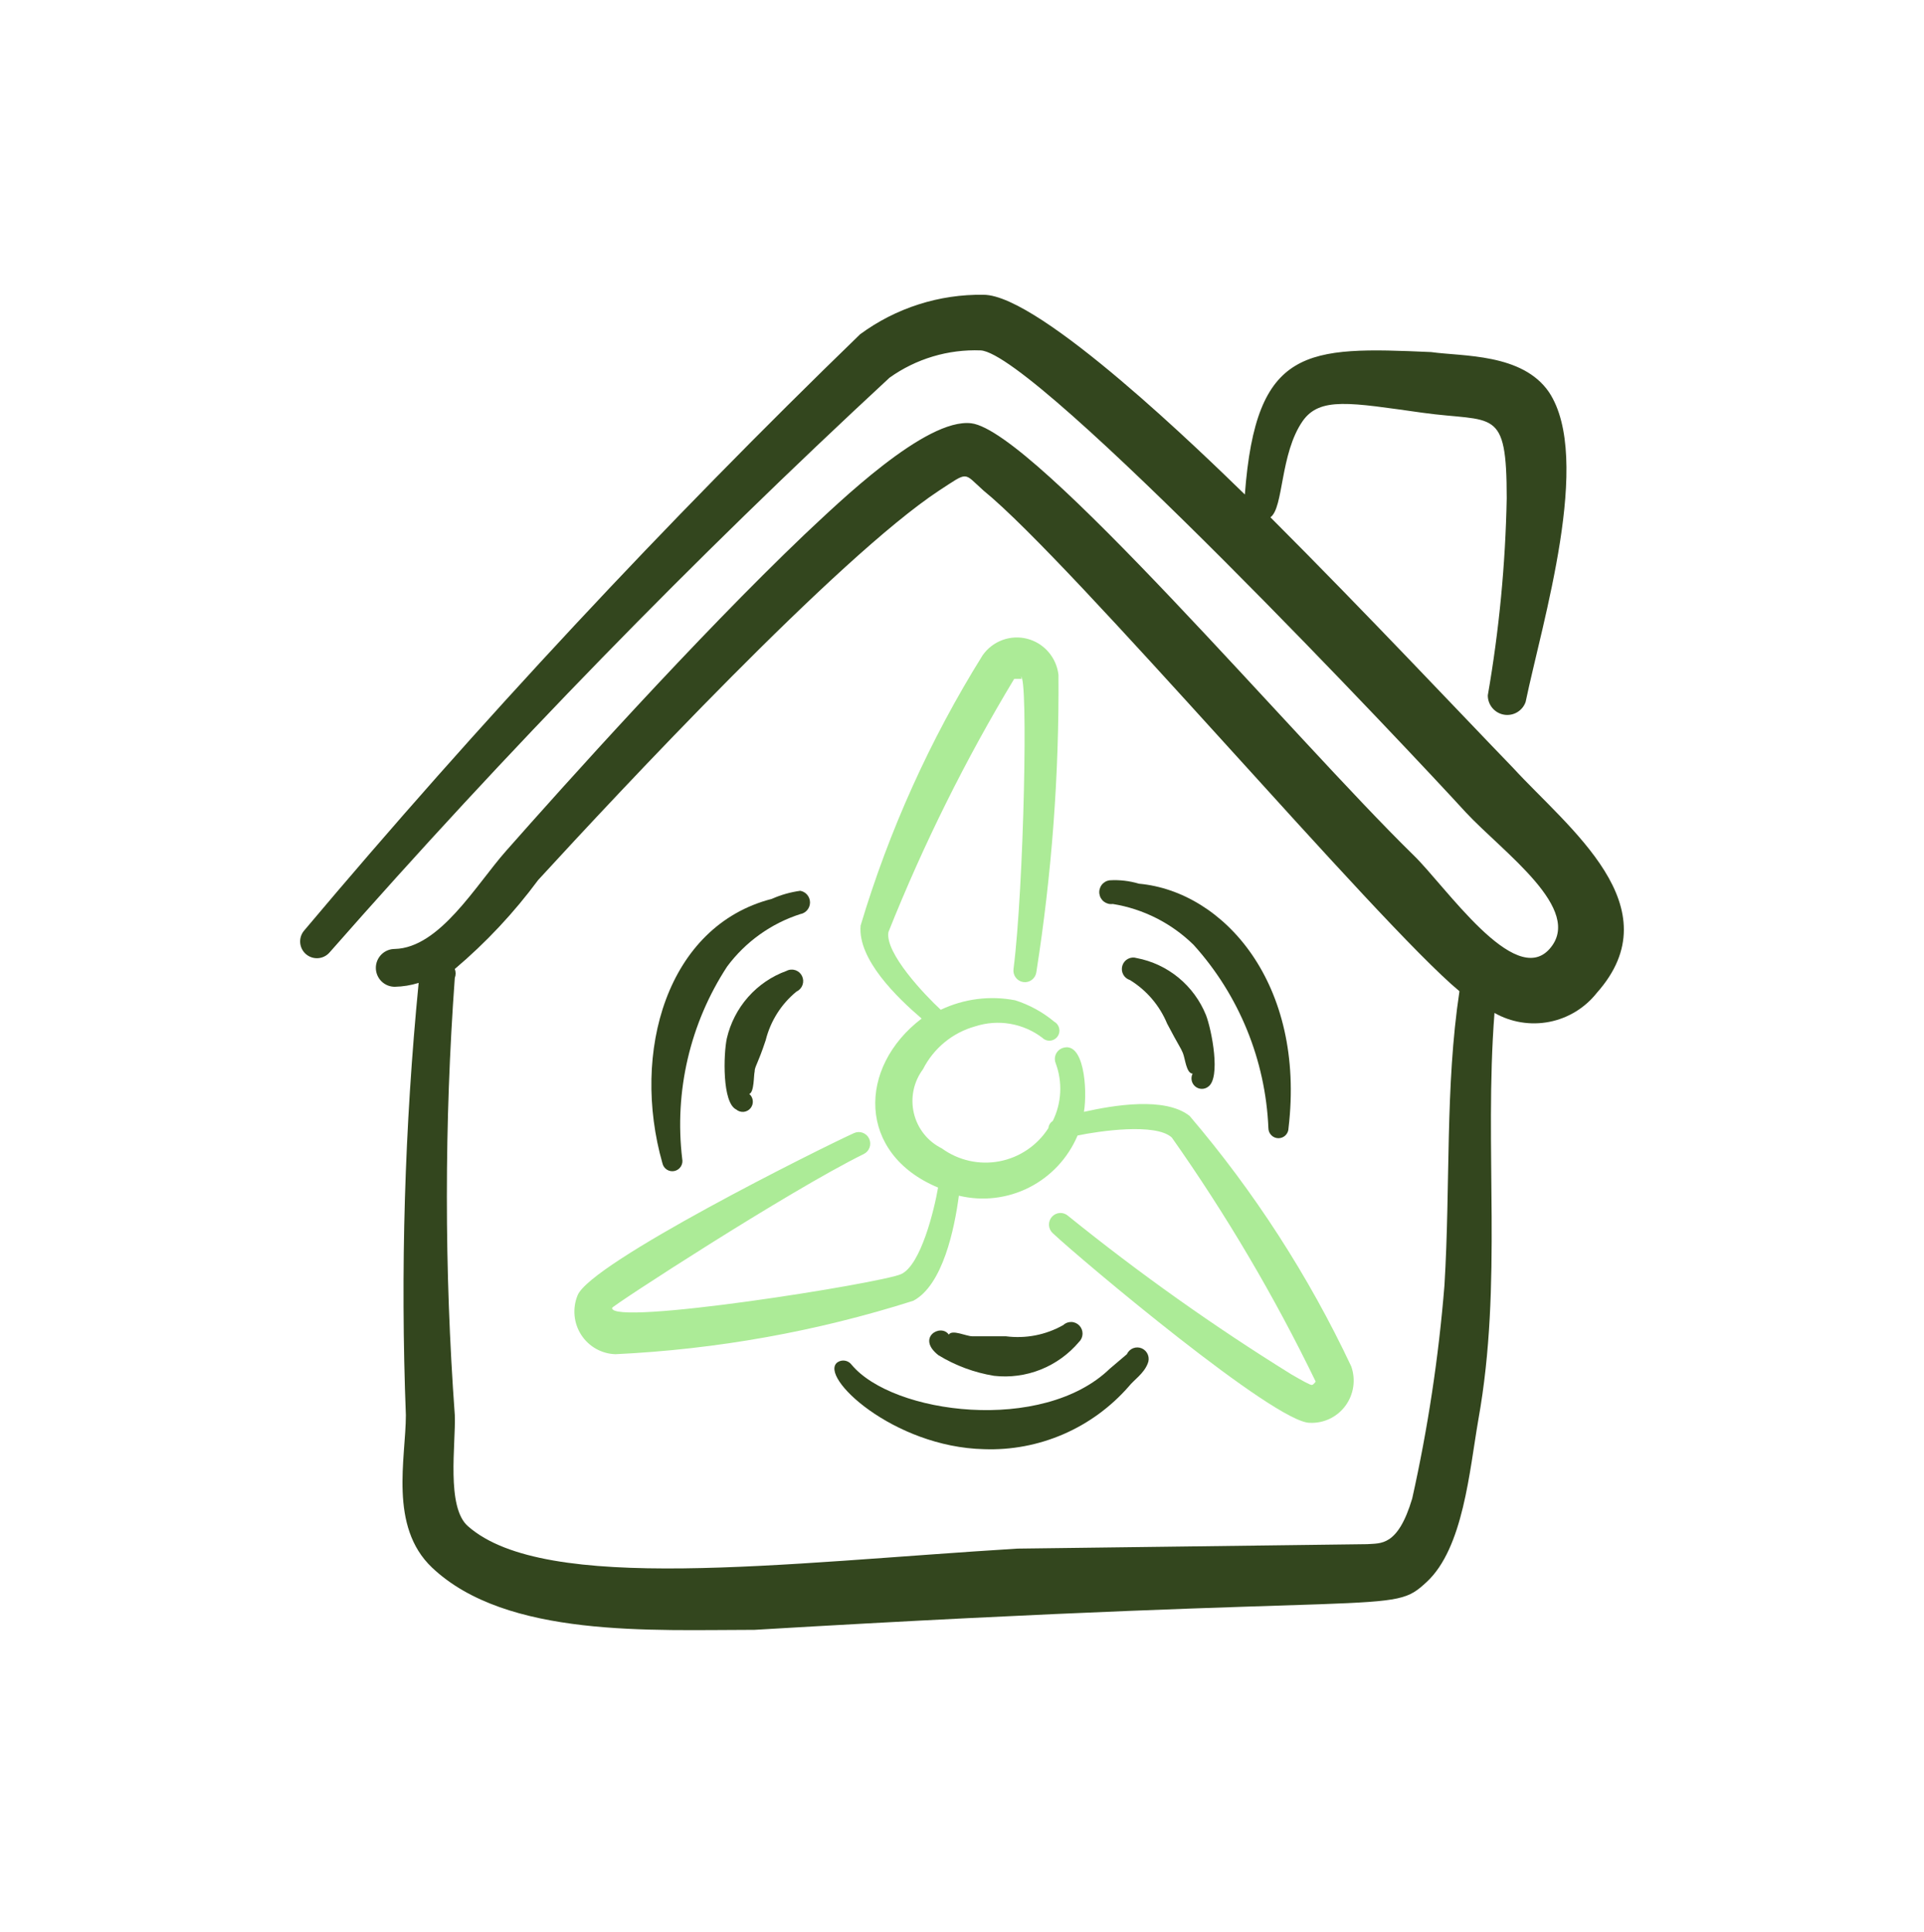 <svg width="250" height="251" viewBox="0 0 250 251" fill="none" xmlns="http://www.w3.org/2000/svg">
<path fill-rule="evenodd" clip-rule="evenodd" d="M196.574 99.726C190 92.933 177.646 79.78 165.076 67.205C166.81 65.977 166.304 58.966 169.266 54.703C171.505 51.523 175.479 52.318 184.798 53.618C194.118 54.919 195.779 52.751 195.779 64.748C195.613 73.326 194.792 81.879 193.323 90.331C193.317 90.93 193.524 91.512 193.906 91.972C194.289 92.433 194.822 92.743 195.412 92.847C196.001 92.951 196.609 92.843 197.126 92.541C197.643 92.239 198.036 91.763 198.235 91.198C200.403 80.792 206.977 59.544 201.27 50.944C197.802 45.886 190.072 46.319 185.954 45.741C169.772 45.018 163.197 45.018 161.753 64.242C156.696 59.328 135.167 38.297 127.798 38.297C122.035 38.208 116.402 40.011 111.76 43.428C86.383 68.013 62.271 93.87 39.517 120.901C39.143 121.342 38.96 121.913 39.007 122.489C39.055 123.065 39.329 123.599 39.77 123.973C40.21 124.346 40.781 124.53 41.357 124.482C41.933 124.435 42.466 124.161 42.84 123.72C65.791 97.601 90.073 72.683 115.589 49.066C119.038 46.607 123.205 45.361 127.437 45.524C134.661 45.958 183.715 98.136 190.433 105.508C195.346 110.784 205.893 118.155 201.342 123.286C196.791 128.417 187.832 115.12 183.642 111.073C168.327 96.113 134.445 56.003 126.209 54.992C120.285 54.269 108.943 65.326 104.536 69.445C90.448 82.888 73.399 101.894 65.741 110.567C61.84 114.975 57.144 123.142 51.292 123.286C50.641 123.286 50.016 123.545 49.556 124.006C49.095 124.467 48.836 125.092 48.836 125.743C48.836 126.395 49.095 127.02 49.556 127.481C50.016 127.942 50.641 128.2 51.292 128.2C52.347 128.179 53.392 128.009 54.399 127.695C52.573 146.353 52.018 165.114 52.737 183.848C52.737 189.413 50.498 198.302 56.133 203.65C65.813 212.828 84.741 211.744 98.034 211.744C182.27 206.757 180.608 209.937 185.376 205.529C190.144 201.12 190.939 191.075 192.095 184.426C195.273 166.72 192.817 149.375 194.19 131.597C196.351 132.823 198.879 133.234 201.317 132.757C203.756 132.28 205.942 130.945 207.483 128.995C217.452 117.794 203.798 107.604 196.574 99.726ZM187.688 167.009C186.934 176.321 185.534 185.57 183.498 194.688C181.619 200.976 179.38 200.47 177.646 200.614L132.205 201.192C101.574 203.071 70.87 207.119 60.829 198.302C57.939 195.845 59.239 187.606 59.095 183.848C57.722 164.938 57.722 145.954 59.095 127.044C59.24 126.672 59.24 126.26 59.095 125.888C63.142 122.466 66.778 118.585 69.931 114.325C80.479 102.834 108.87 72.409 122.019 63.736C125.92 61.207 125.125 61.351 127.798 63.736C139.357 73.131 179.019 119.962 189.638 128.779C187.76 141.209 188.483 153.928 187.688 167.009Z" fill="#33461E"/>
<g clip-path="url(#clip0_2007_3355)">
<path fill-rule="evenodd" clip-rule="evenodd" d="M175.576 177.515C170.043 165.774 162.98 154.831 154.573 144.975C151.392 142.472 144.768 143.57 140.846 144.448C141.326 141.506 140.846 135.051 137.97 136.193C137.789 136.269 137.625 136.381 137.487 136.523C137.349 136.664 137.241 136.831 137.168 137.015C137.095 137.199 137.059 137.396 137.062 137.594C137.065 137.792 137.107 137.987 137.186 138.169C137.631 139.374 137.826 140.658 137.758 141.942C137.691 143.226 137.363 144.483 136.794 145.634C136.636 145.734 136.503 145.869 136.404 146.029C136.306 146.188 136.246 146.369 136.227 146.556C135.513 147.674 134.58 148.633 133.485 149.375C132.391 150.118 131.157 150.628 129.861 150.874C128.564 151.121 127.232 151.099 125.944 150.809C124.656 150.52 123.44 149.969 122.371 149.191C121.471 148.747 120.679 148.108 120.053 147.32C119.427 146.532 118.981 145.614 118.748 144.632C118.515 143.651 118.5 142.629 118.704 141.64C118.909 140.652 119.327 139.722 119.93 138.915C120.616 137.56 121.575 136.364 122.746 135.404C123.916 134.444 125.272 133.74 126.728 133.338C128.193 132.864 129.75 132.752 131.267 133.012C132.783 133.272 134.216 133.896 135.443 134.831C135.577 134.963 135.738 135.064 135.914 135.127C136.091 135.191 136.278 135.215 136.465 135.199C136.651 135.183 136.832 135.127 136.995 135.034C137.158 134.942 137.3 134.815 137.41 134.663C137.521 134.51 137.597 134.336 137.635 134.151C137.672 133.966 137.67 133.775 137.628 133.591C137.586 133.408 137.506 133.235 137.392 133.085C137.278 132.936 137.133 132.812 136.968 132.724C135.476 131.482 133.759 130.543 131.914 129.957C128.641 129.321 125.253 129.752 122.24 131.187C120.192 129.298 114.963 123.809 115.442 121.087C119.989 109.692 125.454 98.692 131.783 88.196C131.783 88.196 132.436 88.196 132.654 88.196C132.872 88.196 132.654 87.976 132.654 87.933C133.613 87.625 133.046 115.29 131.696 125.873C131.667 126.069 131.677 126.269 131.725 126.461C131.773 126.653 131.858 126.834 131.976 126.993C132.093 127.152 132.24 127.286 132.409 127.388C132.578 127.49 132.765 127.557 132.959 127.586C133.154 127.615 133.352 127.604 133.543 127.556C133.734 127.508 133.913 127.422 134.071 127.304C134.229 127.185 134.362 127.037 134.463 126.867C134.563 126.697 134.63 126.508 134.659 126.312C136.671 113.533 137.633 100.608 137.535 87.669C137.407 86.567 136.951 85.53 136.227 84.694C135.503 83.859 134.545 83.264 133.478 82.988C132.412 82.712 131.288 82.769 130.254 83.15C129.22 83.531 128.325 84.218 127.687 85.122C120.861 96.062 115.526 107.879 111.825 120.252C111.433 124.644 116.575 129.606 119.756 132.328C111.433 138.652 111.346 149.893 121.891 154.285C121.412 157.095 119.669 164.341 117.098 165.526C114.527 166.712 79.231 172.333 79.536 169.918C79.536 169.654 102.413 154.768 112.218 149.937C112.576 149.768 112.853 149.463 112.988 149.088C113.123 148.714 113.104 148.3 112.937 147.939C112.769 147.578 112.466 147.299 112.094 147.163C111.722 147.027 111.312 147.046 110.954 147.215C106.596 149.191 76.704 164.077 75.048 168.293C74.709 169.121 74.575 170.021 74.657 170.913C74.739 171.806 75.035 172.665 75.519 173.416C76.004 174.168 76.662 174.79 77.438 175.228C78.213 175.667 79.083 175.909 79.972 175.934C93.113 175.312 106.119 172.98 118.667 168.995C122.501 166.975 124.026 159.642 124.593 155.339C127.666 156.082 130.901 155.705 133.725 154.274C136.548 152.843 138.778 150.451 140.018 147.522C142.764 146.951 150.171 145.853 152.263 147.786C159.342 157.823 165.594 168.426 170.957 179.491C170.957 179.491 170.695 179.886 170.477 179.93C170.26 179.974 169.039 179.271 167.819 178.568C157.732 172.316 148.04 165.437 138.798 157.973C138.652 157.841 138.482 157.738 138.297 157.672C138.112 157.606 137.915 157.577 137.719 157.587C137.523 157.597 137.331 157.646 137.153 157.732C136.976 157.817 136.817 157.936 136.685 158.083C136.553 158.23 136.452 158.402 136.386 158.589C136.32 158.775 136.292 158.973 136.302 159.171C136.312 159.369 136.361 159.562 136.445 159.741C136.529 159.92 136.648 160.08 136.794 160.213C140.541 163.726 165.771 184.936 170.216 184.848C171.108 184.886 171.995 184.703 172.8 184.314C173.606 183.926 174.303 183.343 174.833 182.619C175.362 181.895 175.707 181.05 175.836 180.16C175.966 179.27 175.876 178.362 175.576 177.515Z" fill="#ACEB97"/>
<path fill-rule="evenodd" clip-rule="evenodd" d="M86.073 151.123C86.11 151.293 86.18 151.454 86.279 151.597C86.378 151.74 86.504 151.862 86.649 151.955C86.795 152.049 86.958 152.113 87.128 152.144C87.298 152.174 87.472 152.17 87.641 152.133C87.81 152.095 87.97 152.025 88.112 151.925C88.253 151.825 88.374 151.699 88.467 151.552C88.56 151.405 88.624 151.241 88.654 151.07C88.684 150.898 88.681 150.722 88.644 150.552C87.597 141.79 89.666 132.937 94.483 125.566C96.871 122.358 100.191 119.98 103.982 118.759C104.337 118.698 104.659 118.513 104.891 118.235C105.123 117.958 105.25 117.607 105.25 117.244C105.25 116.882 105.123 116.53 104.891 116.253C104.659 115.976 104.337 115.79 103.982 115.729C102.705 115.905 101.458 116.259 100.278 116.783C86.639 120.296 81.977 136.72 86.073 151.123Z" fill="#33461E"/>
<path fill-rule="evenodd" clip-rule="evenodd" d="M144.594 117.442C148.554 118.081 152.221 119.937 155.095 122.755C161.003 129.296 164.443 137.72 164.813 146.556C164.813 146.905 164.95 147.241 165.196 147.488C165.441 147.735 165.773 147.873 166.12 147.873C166.467 147.873 166.799 147.735 167.044 147.488C167.289 147.241 167.427 146.905 167.427 146.556C169.65 127.849 159.061 115.817 147.993 114.807C146.75 114.436 145.452 114.287 144.158 114.368C143.958 114.397 143.765 114.465 143.591 114.569C143.417 114.673 143.265 114.81 143.144 114.973C143.022 115.137 142.934 115.322 142.884 115.52C142.833 115.717 142.822 115.923 142.851 116.124C142.88 116.326 142.947 116.521 143.05 116.696C143.153 116.871 143.29 117.025 143.452 117.147C143.614 117.269 143.798 117.358 143.994 117.409C144.19 117.46 144.394 117.471 144.594 117.442Z" fill="#33461E"/>
<path fill-rule="evenodd" clip-rule="evenodd" d="M146.424 175.934L144.202 177.822C135.487 186.253 116.009 183.75 110.649 177.295C110.441 177.018 110.135 176.832 109.795 176.775C109.454 176.717 109.105 176.794 108.819 176.988C106.292 178.832 116.096 188.01 127.861 188.273C131.403 188.402 134.93 187.736 138.185 186.324C141.441 184.911 144.344 182.787 146.686 180.105C147.339 179.271 148.603 178.481 149.126 177.163C149.206 176.984 149.25 176.792 149.256 176.595C149.262 176.399 149.23 176.204 149.161 176.021C149.093 175.837 148.989 175.669 148.855 175.526C148.722 175.383 148.562 175.268 148.385 175.187C148.208 175.106 148.016 175.062 147.822 175.056C147.627 175.049 147.433 175.082 147.251 175.151C147.069 175.22 146.902 175.325 146.76 175.46C146.618 175.594 146.504 175.755 146.424 175.934Z" fill="#33461E"/>
<path fill-rule="evenodd" clip-rule="evenodd" d="M98.056 139.223C98.056 138.564 98.448 138.3 99.494 135.139C100.115 132.649 101.522 130.43 103.502 128.815C103.682 128.732 103.843 128.613 103.977 128.466C104.11 128.319 104.213 128.146 104.279 127.959C104.345 127.771 104.373 127.572 104.362 127.373C104.35 127.174 104.299 126.979 104.212 126.8C104.125 126.621 104.003 126.462 103.854 126.331C103.704 126.201 103.531 126.102 103.343 126.04C103.155 125.978 102.956 125.955 102.759 125.971C102.562 125.988 102.37 126.044 102.195 126.137C100.277 126.831 98.563 127.999 97.208 129.533C95.853 131.067 94.901 132.919 94.439 134.919C94.003 136.983 93.829 143.263 95.659 144.141C95.925 144.368 96.269 144.479 96.617 144.451C96.964 144.422 97.286 144.255 97.511 143.987C97.736 143.719 97.847 143.372 97.818 143.022C97.79 142.672 97.624 142.348 97.358 142.121C98.012 141.901 97.925 139.706 98.056 139.223Z" fill="#33461E"/>
<path fill-rule="evenodd" clip-rule="evenodd" d="M156.969 141.199C158.668 140.057 157.448 133.821 156.707 131.889C155.94 129.99 154.712 128.316 153.137 127.019C151.561 125.723 149.687 124.846 147.687 124.468C147.312 124.351 146.906 124.39 146.558 124.575C146.211 124.761 145.951 125.077 145.836 125.456C145.72 125.834 145.758 126.244 145.942 126.594C146.126 126.944 146.44 127.206 146.816 127.322C148.982 128.648 150.675 130.631 151.653 132.987C153.221 135.973 153.396 136.061 153.701 136.807C154.006 137.554 154.137 139.442 154.964 139.486C154.827 139.759 154.785 140.071 154.845 140.371C154.905 140.671 155.064 140.942 155.296 141.14C155.528 141.338 155.819 141.451 156.122 141.462C156.426 141.473 156.724 141.38 156.969 141.199Z" fill="#33461E"/>
<path fill-rule="evenodd" clip-rule="evenodd" d="M121.935 176.065C124.153 177.418 126.609 178.328 129.168 178.744C131.222 178.976 133.301 178.698 135.223 177.932C137.145 177.166 138.851 175.937 140.193 174.353C140.482 174.079 140.651 173.701 140.663 173.302C140.675 172.902 140.53 172.514 140.258 172.223C139.986 171.932 139.611 171.761 139.215 171.749C138.818 171.737 138.433 171.884 138.145 172.157C135.88 173.435 133.267 173.943 130.693 173.606H126.336C125.551 173.606 123.721 172.684 123.285 173.387C122.24 171.894 119.015 173.782 121.935 176.065Z" fill="#33461E"/>
</g>
<defs>
<clipPath id="clip0_2007_3355">
<rect width="104.58" height="105.391" fill="white" transform="translate(73 82.883)"/>
</clipPath>
</defs>
</svg>
